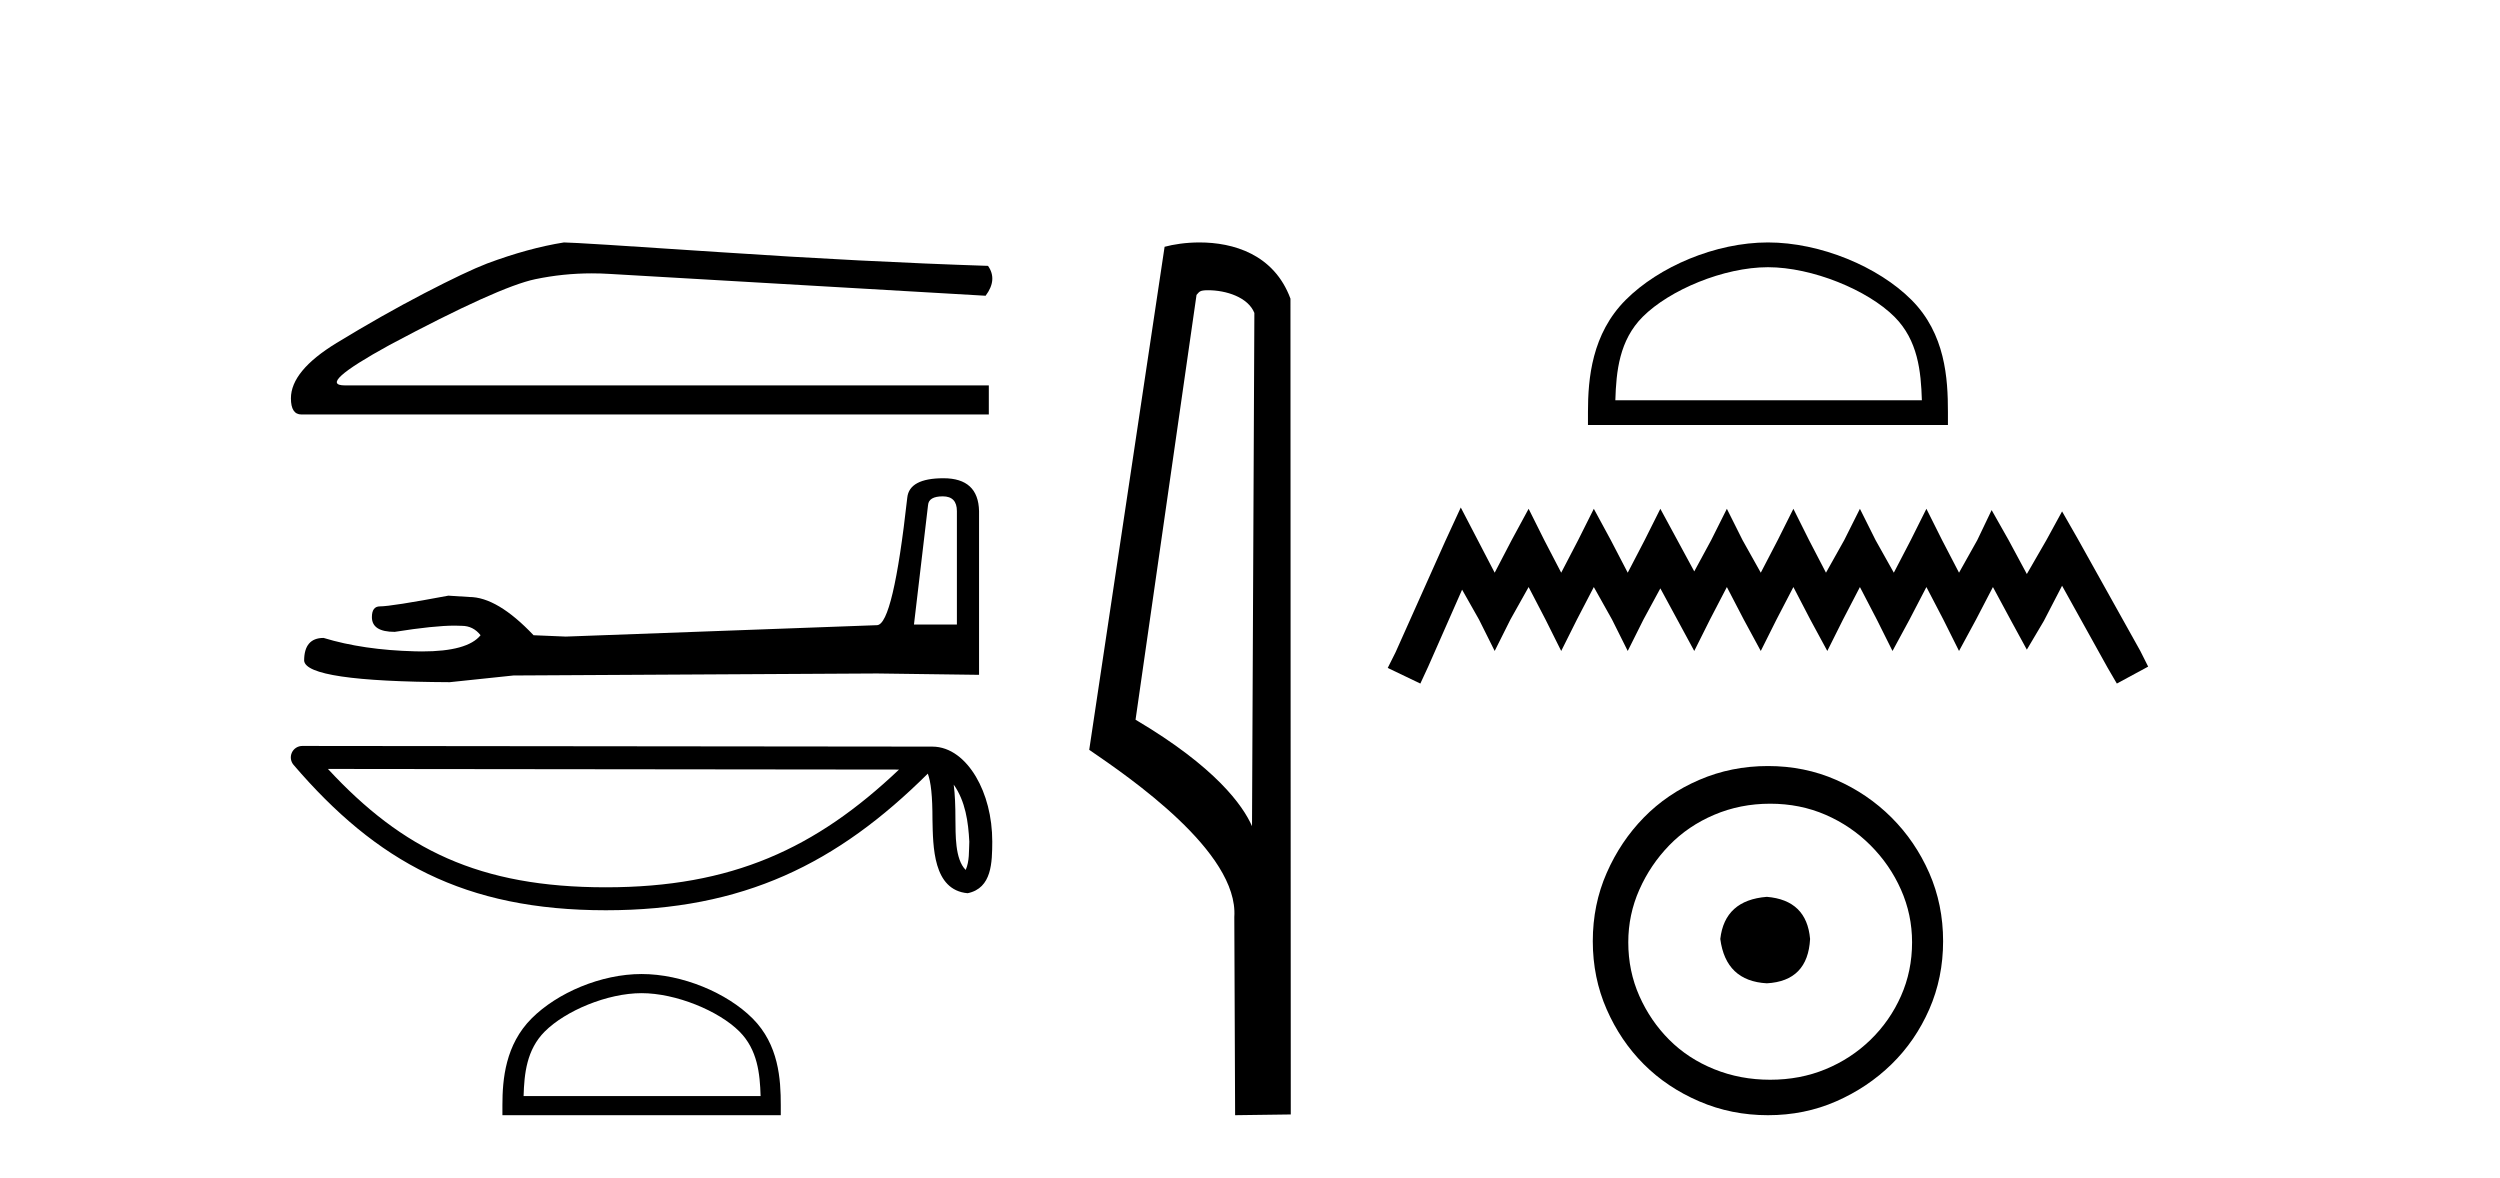 <?xml version='1.0' encoding='UTF-8' standalone='yes'?><svg xmlns='http://www.w3.org/2000/svg' xmlns:xlink='http://www.w3.org/1999/xlink' width='87.0' height='41.0' ><path d='M 19.625 8.437 Q 18.388 8.634 16.955 9.168 Q 16.224 9.449 14.762 10.208 Q 13.301 10.967 11.712 11.936 Q 10.124 12.906 10.124 13.862 Q 10.124 14.424 10.49 14.424 L 34.411 14.424 L 34.411 13.412 L 12.008 13.412 Q 10.996 13.412 13.554 12.007 Q 17.348 9.983 18.627 9.716 Q 19.599 9.513 20.596 9.513 Q 20.91 9.513 21.228 9.533 L 34.299 10.292 Q 34.72 9.73 34.383 9.252 Q 30.054 9.111 25.036 8.774 Q 20.019 8.437 19.625 8.437 Z' style='fill:#000000;stroke:none' /><path d='M 32.81 17.273 Q 33.3 17.273 33.3 17.787 L 33.3 21.733 L 31.806 21.733 L 32.296 17.577 Q 32.32 17.273 32.81 17.273 ZM 32.833 16.643 Q 31.643 16.643 31.573 17.32 Q 31.082 21.733 30.522 21.756 L 19.689 22.153 L 18.568 22.106 Q 17.308 20.775 16.327 20.775 Q 15.977 20.752 15.603 20.729 Q 13.619 21.102 13.222 21.102 Q 12.942 21.102 12.942 21.476 Q 12.942 21.989 13.736 21.989 Q 15.099 21.772 15.827 21.772 Q 15.959 21.772 16.07 21.779 Q 16.467 21.779 16.724 22.106 Q 16.269 22.67 14.686 22.67 Q 14.564 22.67 14.436 22.666 Q 12.638 22.62 11.261 22.2 Q 10.584 22.2 10.584 22.993 Q 10.654 23.717 15.65 23.74 L 17.868 23.507 L 30.522 23.437 L 34.071 23.484 L 34.071 17.787 Q 34.047 16.643 32.833 16.643 Z' style='fill:#000000;stroke:none' /><path d='M 33.189 27.305 C 33.598 27.885 33.697 28.601 33.732 29.29 C 33.716 29.615 33.741 29.968 33.606 30.274 C 33.224 29.894 33.258 29.016 33.249 28.524 C 33.249 28.04 33.233 27.643 33.189 27.305 ZM 11.412 26.759 L 31.286 26.781 C 28.383 29.533 25.471 30.878 21.083 30.878 C 16.677 30.878 14.011 29.566 11.412 26.759 ZM 10.52 25.959 C 10.364 25.959 10.222 26.05 10.157 26.191 C 10.092 26.333 10.115 26.5 10.217 26.619 C 13.104 29.988 16.168 31.677 21.083 31.677 C 25.868 31.677 29.136 30.055 32.288 26.922 C 32.397 27.222 32.45 27.695 32.45 28.524 C 32.47 29.447 32.463 30.976 33.674 31.084 C 34.526 30.908 34.525 29.998 34.531 29.29 C 34.531 28.419 34.317 27.629 33.962 27.029 C 33.606 26.429 33.08 25.982 32.442 25.982 L 10.52 25.959 C 10.52 25.959 10.52 25.959 10.52 25.959 Z' style='fill:#000000;stroke:none' /><path d='M 22.327 34.562 C 23.519 34.562 25.01 35.174 25.732 35.896 C 26.363 36.528 26.446 37.365 26.469 38.142 L 18.221 38.142 C 18.244 37.365 18.326 36.528 18.958 35.896 C 19.68 35.174 21.136 34.562 22.327 34.562 ZM 22.327 33.896 C 20.914 33.896 19.393 34.549 18.502 35.44 C 17.587 36.354 17.484 37.558 17.484 38.458 L 17.484 38.809 L 27.171 38.809 L 27.171 38.458 C 27.171 37.558 27.102 36.354 26.188 35.44 C 25.297 34.549 23.741 33.896 22.327 33.896 Z' style='fill:#000000;stroke:none' /><path d='M 42.04 10.1 C 42.665 10.1 43.43 10.34 43.652 10.89 L 43.57 28.751 L 43.57 28.751 C 43.254 28.034 42.312 26.699 39.517 25.046 L 41.639 10.263 C 41.739 10.157 41.736 10.1 42.04 10.1 ZM 43.57 28.751 L 43.57 28.751 C 43.57 28.751 43.57 28.751 43.57 28.751 L 43.57 28.751 L 43.57 28.751 ZM 41.743 8.437 C 41.265 8.437 40.834 8.505 40.528 8.588 L 37.905 26.094 C 39.293 27.044 43.106 29.648 42.954 31.91 L 42.982 38.809 L 44.919 38.783 L 44.908 10.393 C 44.332 8.837 42.901 8.437 41.743 8.437 Z' style='fill:#000000;stroke:none' /><path d='M 61.525 9.299 C 63.065 9.299 64.994 10.091 65.927 11.024 C 66.744 11.841 66.851 12.923 66.881 13.929 L 56.214 13.929 C 56.244 12.923 56.351 11.841 57.167 11.024 C 58.1 10.091 59.984 9.299 61.525 9.299 ZM 61.525 8.437 C 59.697 8.437 57.73 9.281 56.577 10.434 C 55.395 11.616 55.261 13.173 55.261 14.337 L 55.261 14.791 L 67.788 14.791 L 67.788 14.337 C 67.788 13.173 67.7 11.616 66.517 10.434 C 65.365 9.281 63.353 8.437 61.525 8.437 Z' style='fill:#000000;stroke:none' /><path d='M 50.835 17.661 L 50.291 18.841 L 48.566 22.699 L 48.293 23.244 L 49.428 23.788 L 49.701 23.198 L 50.881 20.52 L 51.471 21.564 L 52.015 22.654 L 52.56 21.564 L 53.196 20.429 L 53.786 21.564 L 54.33 22.654 L 54.875 21.564 L 55.465 20.429 L 56.101 21.564 L 56.645 22.654 L 57.19 21.564 L 57.78 20.475 L 58.37 21.564 L 58.96 22.654 L 59.505 21.564 L 60.095 20.429 L 60.685 21.564 L 61.275 22.654 L 61.82 21.564 L 62.41 20.429 L 63 21.564 L 63.59 22.654 L 64.135 21.564 L 64.725 20.429 L 65.315 21.564 L 65.859 22.654 L 66.449 21.564 L 67.039 20.429 L 67.63 21.564 L 68.174 22.654 L 68.764 21.564 L 69.354 20.429 L 69.99 21.61 L 70.534 22.608 L 71.125 21.61 L 71.76 20.384 L 73.349 23.244 L 73.666 23.788 L 74.756 23.198 L 74.483 22.654 L 72.305 18.75 L 71.76 17.797 L 71.215 18.795 L 70.534 19.976 L 69.899 18.795 L 69.309 17.751 L 68.81 18.795 L 68.174 19.93 L 67.584 18.795 L 67.039 17.706 L 66.495 18.795 L 65.905 19.93 L 65.269 18.795 L 64.725 17.706 L 64.18 18.795 L 63.544 19.93 L 62.954 18.795 L 62.41 17.706 L 61.865 18.795 L 61.275 19.93 L 60.64 18.795 L 60.095 17.706 L 59.55 18.795 L 58.96 19.885 L 58.37 18.795 L 57.78 17.706 L 57.235 18.795 L 56.645 19.93 L 56.055 18.795 L 55.465 17.706 L 54.92 18.795 L 54.33 19.93 L 53.74 18.795 L 53.196 17.706 L 52.606 18.795 L 52.015 19.93 L 51.425 18.795 L 50.835 17.661 Z' style='fill:#000000;stroke:none' /><path d='M 61.486 31.21 C 60.509 31.287 59.969 31.775 59.866 32.676 C 59.994 33.653 60.534 34.167 61.486 34.219 C 62.438 34.167 62.939 33.653 62.991 32.676 C 62.913 31.775 62.412 31.287 61.486 31.21 ZM 61.602 27.969 C 62.296 27.969 62.939 28.098 63.531 28.355 C 64.122 28.612 64.643 28.966 65.093 29.416 C 65.543 29.866 65.897 30.38 66.154 30.959 C 66.411 31.538 66.54 32.148 66.54 32.791 C 66.54 33.46 66.411 34.084 66.154 34.662 C 65.897 35.241 65.543 35.749 65.093 36.186 C 64.643 36.623 64.122 36.964 63.531 37.208 C 62.939 37.453 62.296 37.575 61.602 37.575 C 60.907 37.575 60.258 37.453 59.654 37.208 C 59.049 36.964 58.528 36.623 58.091 36.186 C 57.654 35.749 57.307 35.241 57.05 34.662 C 56.793 34.084 56.664 33.46 56.664 32.791 C 56.664 32.148 56.793 31.538 57.05 30.959 C 57.307 30.38 57.654 29.866 58.091 29.416 C 58.528 28.966 59.049 28.612 59.654 28.355 C 60.258 28.098 60.907 27.969 61.602 27.969 ZM 61.525 26.658 C 60.676 26.658 59.879 26.818 59.133 27.14 C 58.387 27.461 57.744 27.899 57.204 28.451 C 56.664 29.004 56.233 29.647 55.912 30.38 C 55.59 31.113 55.429 31.904 55.429 32.753 C 55.429 33.601 55.59 34.392 55.912 35.125 C 56.233 35.858 56.664 36.495 57.204 37.035 C 57.744 37.575 58.387 38.006 59.133 38.327 C 59.879 38.649 60.676 38.809 61.525 38.809 C 62.373 38.809 63.164 38.649 63.897 38.327 C 64.63 38.006 65.273 37.575 65.826 37.035 C 66.379 36.495 66.816 35.858 67.138 35.125 C 67.459 34.392 67.62 33.601 67.62 32.753 C 67.62 31.904 67.459 31.113 67.138 30.38 C 66.816 29.647 66.379 29.004 65.826 28.451 C 65.273 27.899 64.63 27.461 63.897 27.14 C 63.164 26.818 62.373 26.658 61.525 26.658 Z' style='fill:#000000;stroke:none' /></svg>